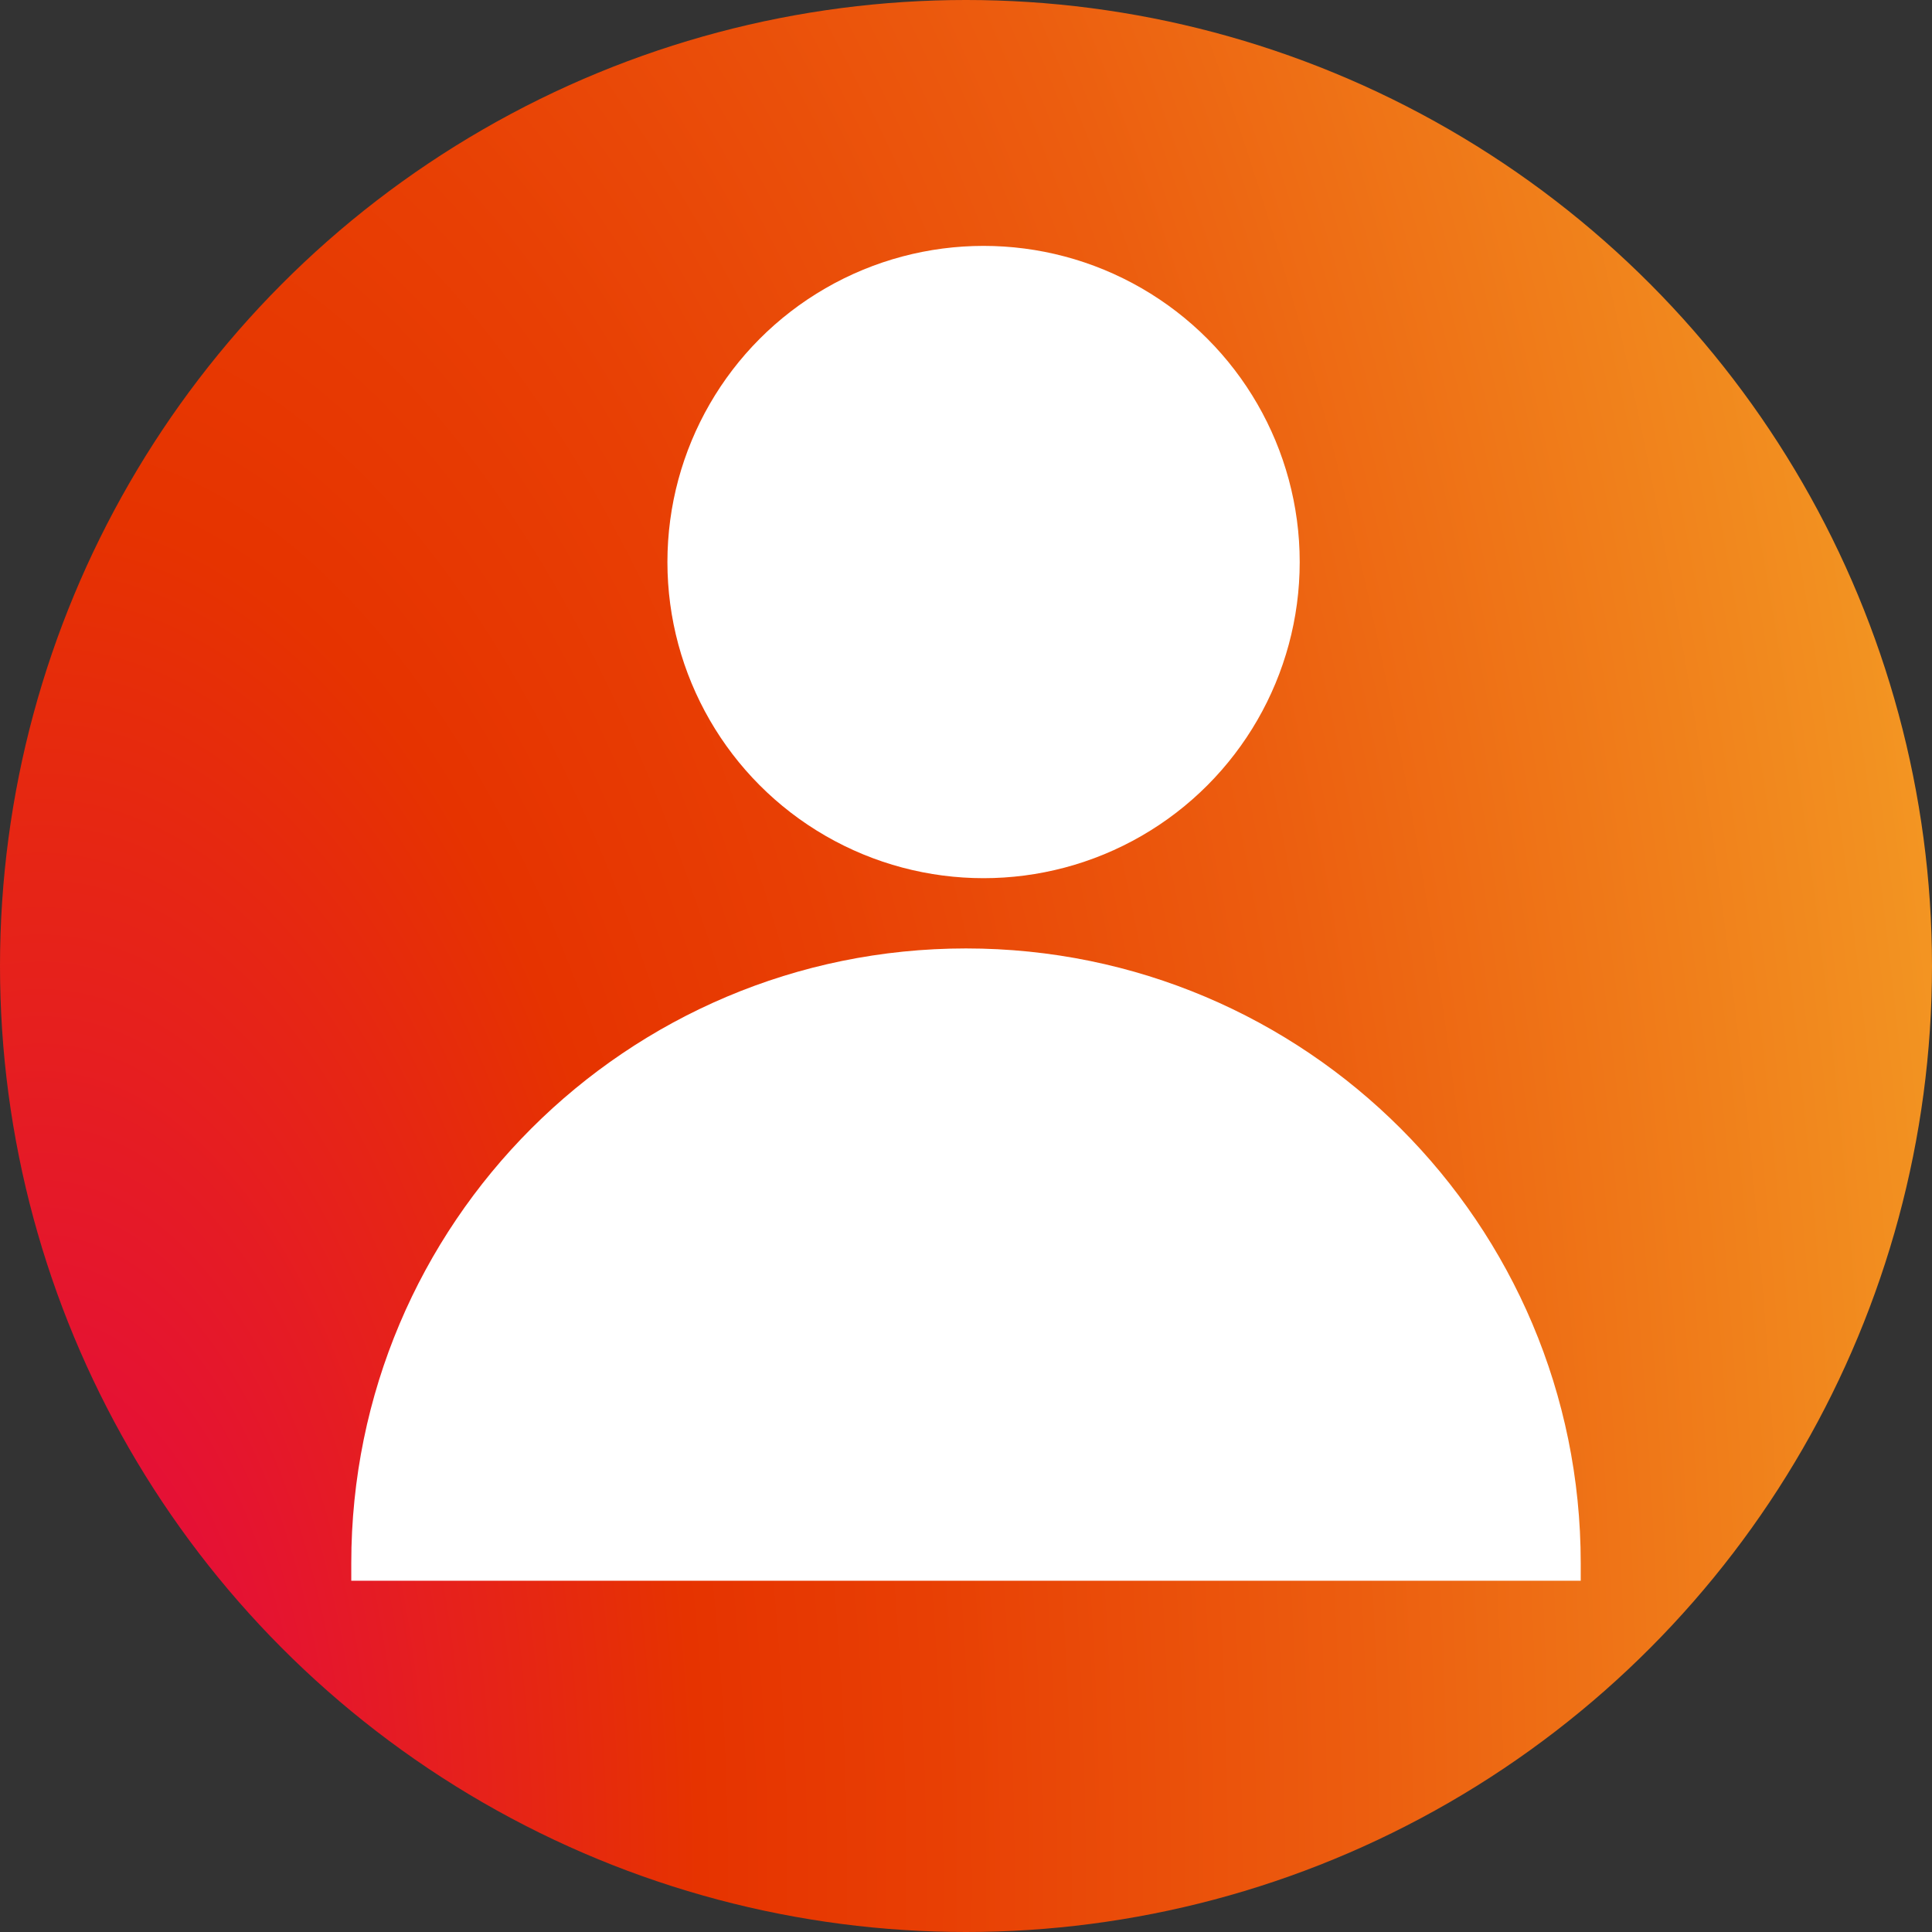 <?xml version="1.0" encoding="UTF-8"?> <svg xmlns="http://www.w3.org/2000/svg" width="55" height="55" viewBox="0 0 55 55" fill="none"><rect x="0" y="0" width="55" height="55" fill="#333333" stroke="none"/> <circle cx="27.5" cy="27.5" r="27.5" fill="url(#paint0_radial)"></circle> <path d="M45 44.5C45 34.835 37.165 27 27.5 27V27C17.835 27 10 34.835 10 44.5L10 45L45 45L45 44.5Z" fill="white"></path> <circle cx="28" cy="16" r="9" fill="white"></circle> <defs> <radialGradient id="paint0_radial" cx="0" cy="0" r="1" gradientUnits="userSpaceOnUse" gradientTransform="translate(1.058 53.823) scale(62.879 131.94)"> <stop offset="0.002" stop-color="#E4004F"></stop> <stop offset="0.233" stop-color="#E62712"></stop> <stop offset="0.299" stop-color="#E63300"></stop> <stop offset="0.407" stop-color="#E83F04"></stop> <stop offset="0.601" stop-color="#EC5D0F"></stop> <stop offset="0.857" stop-color="#F28F20"></stop> <stop offset="1" stop-color="#F6AE2B"></stop> </radialGradient> </defs> </svg> 